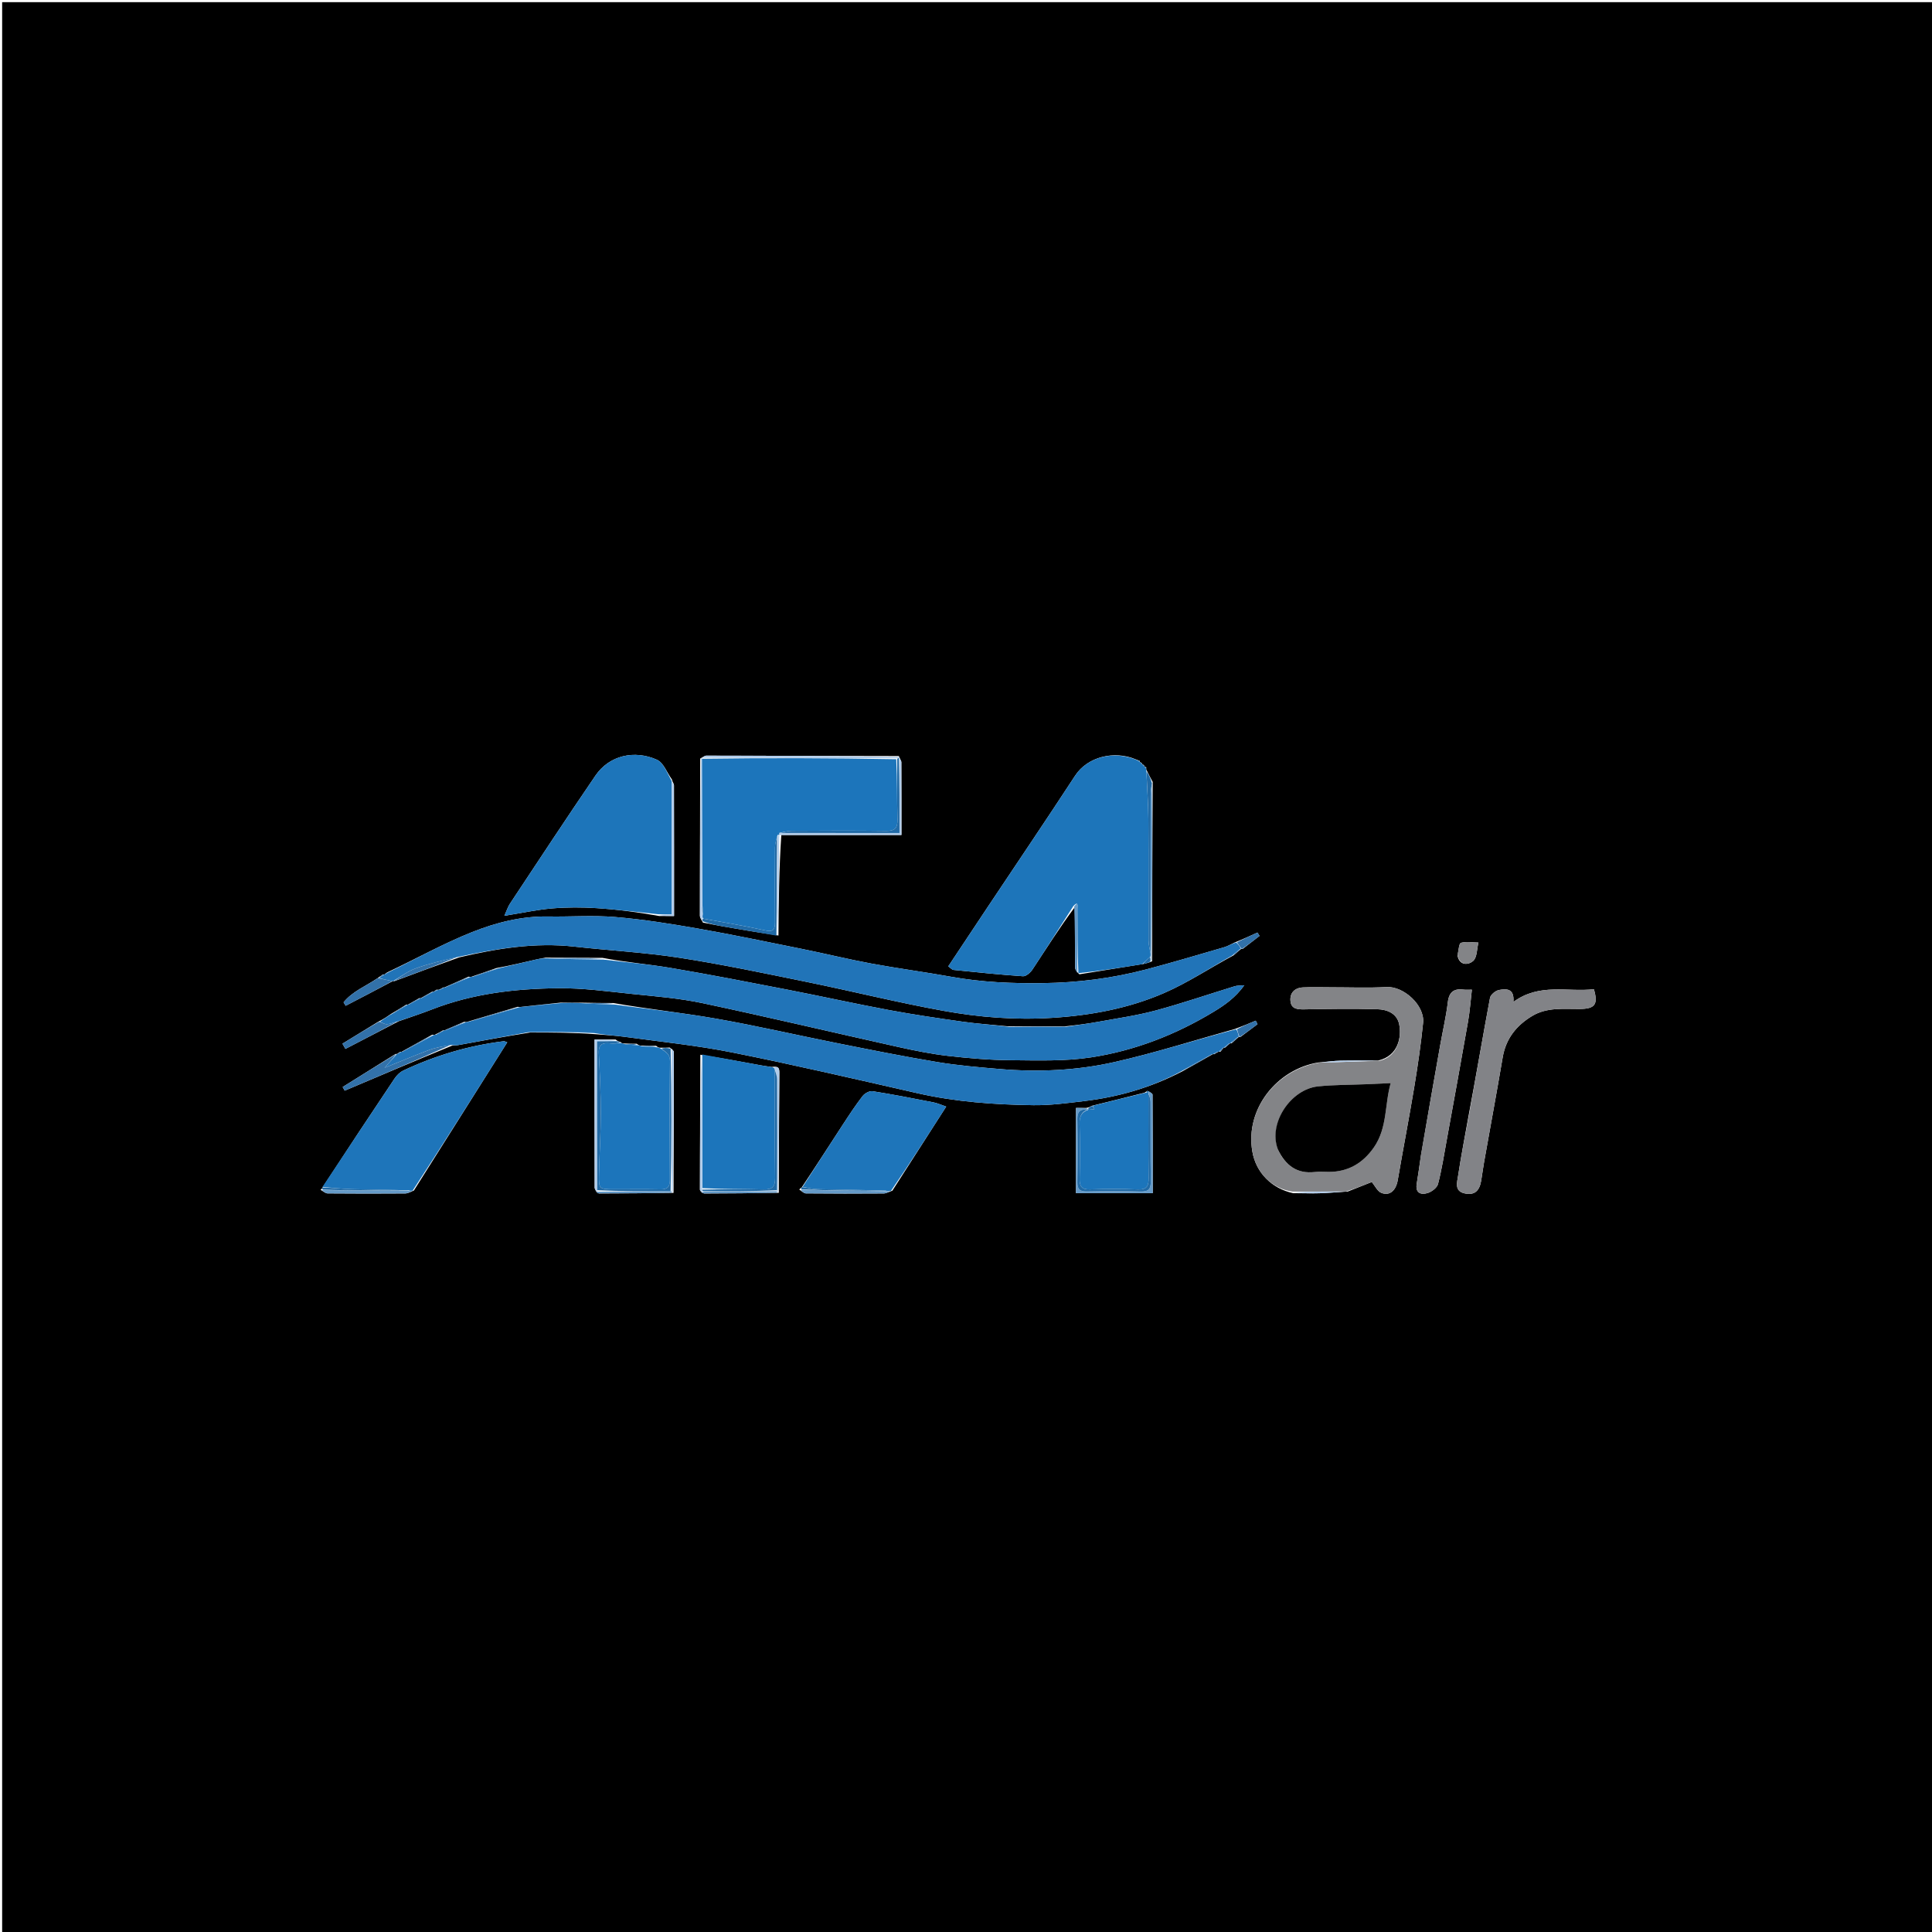 <svg version="1.1" id="Layer_1" xmlns="http://www.w3.org/2000/svg" xmlns:xlink="http://www.w3.org/1999/xlink" x="0px" y="0px"
	 width="100%" viewBox="0 0 900 900" enable-background="new 0 0 900 900" xml:space="preserve">
<path fill="#000000" opacity="1" stroke="none" 
	d="
M522,901 
	C348,901 174.5,901 1,901 
	C1,601 1,301 1,1 
	C301,1 601,1 901,1 
	C901,301 901,601 901,901 
	C774.833,901 648.667,901 522,901 
M530.926,354.415 
	C530.614,354.326 530.302,354.236 529.277,353.814 
	C519.088,349.43 506.598,352.507 500.851,361.308 
	C487.561,381.658 473.932,401.785 460.45,422.01 
	C454.227,431.346 448.027,440.697 441.73,450.171 
	C442.861,450.961 443.481,451.754 444.173,451.824 
	C454.955,452.915 465.737,454.043 476.546,454.77 
	C477.961,454.865 479.992,453.104 480.939,451.673 
	C487.414,441.885 493.676,431.956 500.798,422.427 
	C500.792,431.824 500.75,441.221 500.831,450.618 
	C500.84,451.661 501.548,452.698 502.822,453.864 
	C512.576,452.297 522.331,450.729 532.771,449.031 
	C533.82,448.791 534.869,448.551 536.682,447.816 
	C536.75,420.206 536.819,392.595 536.973,364.274 
	C536.005,362.473 535.036,360.673 533.974,358.447 
	C533.974,358.447 533.898,358.019 533.979,357.472 
	C533.681,357.293 533.383,357.113 533.062,356.987 
	C533.062,356.987 533.059,356.931 532.935,356.428 
	C532.643,356.27 532.352,356.112 532.016,355.991 
	C532.016,355.991 532.042,355.939 531.895,355.458 
	C531.617,355.289 531.339,355.12 531,354.974 
	C531,354.974 531.053,354.933 530.926,354.415 
M179.005,453.978 
	C179.005,453.978 178.952,453.919 178.342,453.935 
	C177.743,454.385 177.143,454.836 176.322,455.331 
	C176.322,455.331 176.256,455.546 175.677,455.814 
	C170.386,459.406 164.175,461.807 160.057,466.913 
	C160.377,467.453 160.698,467.993 161.018,468.533 
	C168.372,464.716 175.726,460.898 183.021,457.014 
	C183.021,457.014 183.04,457.1 183.807,457.038 
	C193.575,453.39 203.344,449.742 213.916,445.982 
	C231.55,441.837 249.275,438.928 267.514,440.968 
	C283.839,442.794 300.299,443.659 316.511,446.165 
	C336.361,449.234 356.053,453.387 375.745,457.409 
	C397.031,461.756 418.142,467.024 439.511,470.889 
	C456.132,473.895 472.941,475.236 490.024,474.163 
	C508.235,473.02 525.861,469.757 542.447,462.52 
	C553.416,457.734 563.528,450.983 574.693,445.007 
	C575.824,444.05 576.955,443.092 578.1,442.088 
	C578.1,442.088 578.14,442.115 578.844,442.084 
	C581.479,440.048 584.114,438.011 586.749,435.975 
	C586.422,435.455 586.096,434.936 585.769,434.417 
	C582.47,435.929 579.171,437.441 575.176,439.043 
	C573.541,439.794 571.97,440.766 570.261,441.263 
	C558.092,444.798 545.95,448.444 533.695,451.655 
	C518.072,455.749 502.143,457.75 485.967,457.976 
	C471.603,458.177 457.339,457.579 443.161,455.027 
	C430.815,452.805 418.363,451.167 406.029,448.885 
	C395.195,446.881 384.479,444.245 373.676,442.059 
	C357.433,438.772 341.206,435.375 324.885,432.515 
	C312.211,430.293 299.452,428.268 286.643,427.188 
	C276.289,426.315 265.804,427.11 255.38,426.934 
	C242.958,426.725 231.049,429.767 219.811,434.247 
	C206.505,439.553 193.9,446.618 180.374,452.977 
	C179.893,453.3 179.413,453.623 179.005,453.978 
M570.018,488.041 
	C570.018,488.041 570.065,488.111 570.716,488.019 
	C571.499,487.36 572.282,486.7 573,486.014 
	C573,486.014 573.039,486.072 573.711,486.008 
	C574.841,485.051 575.971,484.094 577.092,483.043 
	C577.092,483.043 577.138,483.125 577.836,483.073 
	C580.492,481.086 583.149,479.1 585.805,477.113 
	C585.525,476.565 585.245,476.017 584.965,475.468 
	C581.993,476.713 579.021,477.957 575.322,479.321 
	C556.644,484.528 538.13,490.457 519.241,494.729 
	C501.711,498.694 483.686,499.521 465.692,497.989 
	C456.015,497.165 446.302,496.353 436.732,494.765 
	C421.186,492.185 405.724,489.077 390.265,486 
	C371.452,482.255 352.751,477.903 333.867,474.579 
	C318.055,471.796 302.049,470.114 285.665,467.252 
	C281.133,467.237 276.601,467.222 271.155,467.089 
	C268.081,467.13 265.008,467.171 261.119,467.062 
	C255.087,467.698 249.055,468.334 242.49,469.077 
	C242.313,469.118 242.137,469.159 241.136,469.015 
	C233.416,471.331 225.696,473.647 217.491,476.057 
	C217.491,476.057 217.012,476.178 216.25,475.991 
	C213.145,477.315 210.04,478.639 206.995,479.993 
	C206.995,479.993 206.968,479.932 206.295,480.001 
	C205.184,480.66 204.073,481.319 202.519,482.038 
	C202.519,482.038 202.083,482.135 201.342,482.007 
	C196.548,484.66 191.753,487.314 187.001,489.999 
	C187.001,489.999 186.977,489.952 186.361,490.007 
	C185.88,490.322 185.399,490.637 184.986,490.982 
	C184.986,490.982 184.956,490.914 184.235,490.989 
	C176.033,496.114 167.83,501.238 159.628,506.363 
	C159.944,506.933 160.26,507.503 160.577,508.073 
	C177.066,501.075 193.555,494.076 210.858,486.988 
	C211.689,486.951 212.537,487.011 213.347,486.863 
	C224.27,484.869 235.187,482.845 247.021,480.965 
	C256.991,480.975 266.961,480.986 277.351,481.76 
	C281.947,482.166 286.568,482.384 291.133,483.012 
	C307.858,485.314 324.715,487.001 341.245,490.307 
	C370.08,496.074 398.734,502.76 427.415,509.275 
	C445.185,513.312 463.227,514.58 481.334,514.839 
	C489.207,514.951 497.126,513.869 504.977,512.937 
	C520.802,511.057 535.939,506.769 550.796,499.066 
	C555.561,496.408 560.327,493.75 565.045,491.031 
	C565.045,491.031 565.026,491.105 565.691,491.087 
	C566.19,490.74 566.689,490.393 567.562,489.979 
	C567.562,489.979 567.929,489.876 568.549,489.913 
	C569.066,489.297 569.582,488.681 570.018,488.041 
M195.269,465.005 
	C193.496,465.993 191.723,466.981 189.997,468 
	C189.997,468 189.976,467.947 189.264,467.995 
	C187.139,469.311 185.014,470.627 182.291,472.237 
	C180.508,473.478 178.726,474.72 176.201,475.962 
	C170.645,479.366 165.09,482.771 159.535,486.175 
	C159.994,486.992 160.452,487.809 160.911,488.626 
	C168.983,484.437 177.056,480.249 185.763,475.732 
	C190.949,473.899 196.187,472.201 201.309,470.207 
	C220.222,462.844 240.062,460.559 260.078,460.356 
	C271.54,460.24 283.041,461.84 294.487,463.026 
	C305.432,464.16 316.486,465.017 327.217,467.295 
	C357.737,473.772 388.102,480.976 418.561,487.746 
	C426.212,489.446 433.94,490.997 441.717,491.886 
	C451.381,492.99 461.129,493.81 470.847,493.887 
	C483.323,493.987 495.99,494.432 508.245,492.566 
	C528.579,489.471 547.653,482.043 565.358,471.333 
	C570.58,468.175 575.452,464.77 579.66,458.97 
	C577.44,459.178 576.269,459.094 575.223,459.416 
	C562.903,463.198 550.698,467.394 538.264,470.746 
	C529.605,473.08 520.653,474.343 511.809,475.96 
	C506.847,476.866 501.839,477.519 495.946,478.141 
	C487.303,478.165 478.661,478.189 469.241,478.07 
	C462.312,477.38 455.352,476.917 448.462,475.947 
	C437.026,474.337 425.588,472.658 414.238,470.54 
	C398.423,467.589 382.709,464.104 366.915,461.038 
	C348.858,457.533 330.798,454.006 312.664,450.937 
	C302.217,449.169 291.62,448.289 280.68,446.22 
	C272.094,446.201 263.508,446.182 254.114,446.114 
	C252.7,446.387 251.275,446.617 249.873,446.942 
	C243.914,448.325 237.962,449.737 231.207,450.98 
	C227.456,452.305 223.705,453.631 219.487,455.042 
	C219.487,455.042 219.024,455.148 218.261,454.972 
	C214.492,456.636 210.723,458.3 207.003,459.996 
	C207.003,459.996 206.976,459.944 206.369,460.014 
	C205.902,460.326 205.434,460.637 204.491,461.038 
	C204.491,461.038 204.018,461.138 203.397,461.001 
	C202.905,461.318 202.414,461.635 201.99,461.981 
	C201.99,461.981 201.957,461.914 201.259,462 
	C199.486,462.988 197.713,463.977 195.996,464.997 
	C195.996,464.997 195.97,464.938 195.269,465.005 
M149.292,554.217 
	C150.402,554.815 151.507,555.923 152.623,555.934 
	C164.68,556.056 176.739,556.035 188.798,555.957 
	C189.955,555.95 191.107,555.3 192.814,554.572 
	C207.279,531.612 221.744,508.652 236.303,485.542 
	C235.318,485.227 234.99,485.007 234.694,485.044 
	C218.35,487.053 202.752,491.678 187.881,498.701 
	C186.255,499.469 184.768,500.987 183.746,502.512 
	C172.501,519.287 161.361,536.133 150.082,553.42 
	C150.082,553.42 150.069,553.893 149.292,554.217 
M372.309,554.109 
	C373.349,554.744 374.383,555.919 375.429,555.93 
	C387.504,556.059 399.582,556.04 411.658,555.963 
	C412.8,555.956 413.938,555.285 415.702,554.658 
	C424.044,541.631 432.387,528.605 440.783,515.493 
	C438.52,514.729 436.716,513.891 434.821,513.52 
	C425.388,511.674 415.951,509.822 406.459,508.324 
	C405.036,508.099 402.799,509.332 401.834,510.582 
	C398.551,514.832 395.59,519.339 392.652,523.843 
	C386.353,533.498 380.145,543.211 373.512,553.07 
	C373.24,553.222 373.105,553.453 372.309,554.109 
M362.801,555.658 
	C362.867,536.999 362.898,518.341 363.044,499.684 
	C363.062,497.467 362.516,496.577 359.417,497.027 
	C357.82,496.788 356.214,496.595 354.627,496.303 
	C345.464,494.622 336.306,492.918 326.257,491.341 
	C326.176,512.274 326.086,533.207 326.06,554.141 
	C326.059,554.71 326.755,555.279 328.023,555.991 
	C339.328,555.936 350.633,555.882 362.801,555.658 
M313.766,555.686 
	C313.834,533.866 313.912,512.047 313.916,490.227 
	C313.916,489.531 313.14,488.834 311.944,487.982 
	C310.618,488.052 309.291,488.122 307.34,488.064 
	C306.922,487.995 306.503,487.926 305.631,487.173 
	C303.428,487.181 301.226,487.188 298.373,487.074 
	C297.937,487.014 297.5,486.955 296.628,486.222 
	C294.76,486.217 292.891,486.213 290.378,486.086 
	C289.949,486.01 289.52,485.934 288.898,485.301 
	C288.346,485.207 287.794,485.112 286.789,484.245 
	C283.556,484.245 280.323,484.245 276.97,484.245 
	C276.97,507.513 276.957,530.332 277.019,553.151 
	C277.021,554.046 277.734,554.94 279.015,555.973 
	C290.308,555.926 301.601,555.878 313.766,555.686 
M326.188,353.364 
	C326.127,377.785 326.056,402.206 326.049,426.627 
	C326.049,427.452 326.696,428.277 327.449,429.771 
	C330.673,430.391 333.888,431.056 337.121,431.621 
	C345.311,433.052 353.508,434.439 362.636,435.804 
	C362.77,420.215 362.904,404.626 363.969,388.976 
	C382.556,388.976 401.144,388.976 419.927,388.976 
	C419.927,377.289 419.943,366.154 419.886,355.021 
	C419.882,354.361 419.286,353.705 418.699,352.198 
	C388.77,352.121 358.84,352.038 328.91,352.01 
	C328.267,352.009 327.623,352.645 326.188,353.364 
M534.425,508.172 
	C534.139,508.348 533.954,508.599 533.109,509.039 
	C525.096,511.061 517.084,513.082 508.445,515.179 
	C507.925,515.53 507.405,515.881 506.002,516.114 
	C504.417,516.114 502.832,516.114 501.238,516.114 
	C501.238,529.507 501.238,542.556 501.238,555.805 
	C513.162,555.805 524.862,555.805 536.982,555.805 
	C536.982,540.374 537.005,525.145 536.894,509.916 
	C536.889,509.329 535.593,508.751 534.425,508.172 
M614.132,494.938 
	C595.016,498.021 579.961,516.401 583.381,536.378 
	C585.085,546.334 592.5,553.7 602.383,555.828 
	C606.489,555.85 610.598,555.989 614.699,555.862 
	C618.823,555.735 622.939,555.343 627.846,555.063 
	C631.894,553.456 635.943,551.849 639.024,550.627 
	C640.488,552.349 641.679,555.035 643.596,555.738 
	C647.573,557.195 650.323,554.432 651.131,549.726 
	C653.625,535.211 656.434,520.75 658.841,506.223 
	C660.476,496.355 661.911,486.438 662.934,476.492 
	C663.777,468.295 653.856,459.365 645.945,459.805 
	C637.312,460.284 628.632,459.926 619.972,459.931 
	C615.643,459.933 611.305,459.77 606.985,459.976 
	C603.107,460.161 600.773,462.538 601.156,466.364 
	C601.528,470.092 604.483,470.265 607.739,470.199 
	C619.057,469.969 630.389,469.815 641.701,470.145 
	C646.179,470.275 650.767,472.054 651.795,477.169 
	C652.927,482.801 651.59,491.85 641.932,494.061 
	C636.11,494.059 630.285,493.959 624.466,494.093 
	C621.289,494.167 618.121,494.638 614.132,494.938 
M307.149,426.722 
	C309.363,426.722 311.577,426.722 314.006,426.722 
	C314.006,406.16 314.016,385.965 313.963,365.771 
	C313.961,365.122 313.312,364.475 312.991,363.09 
	C310.712,359.941 309.104,355.289 306.031,353.915 
	C295.568,349.238 283.858,351.842 277.425,361.249 
	C263.912,381.012 250.779,401.036 237.545,420.989 
	C236.562,422.471 236.028,424.251 234.96,426.613 
	C243.151,425.305 250.17,423.768 257.268,423.171 
	C264.122,422.596 271.082,422.61 277.951,423.051 
	C287.586,423.669 297.18,424.923 307.149,426.722 
M684.12,519.751 
	C682.457,529.097 680.64,538.42 679.221,547.803 
	C678.777,550.743 677.477,554.781 682.102,555.883 
	C686.689,556.975 689.157,554.949 689.972,550.107 
	C690.461,547.199 690.826,544.27 691.341,541.368 
	C694.23,525.096 697.252,508.847 700.013,492.554 
	C701.493,483.824 706.397,477.715 713.718,473.295 
	C720.605,469.137 728.312,470.069 735.841,470.02 
	C742.999,469.973 744.553,467.96 742.499,460.822 
	C730.185,462.236 717.089,457.793 704.985,466.758 
	C705.553,460.385 701.698,460.524 698.269,461.185 
	C696.656,461.496 694.379,463.365 694.102,464.846 
	C690.728,482.856 687.672,500.925 684.12,519.751 
M661.925,538.351 
	C661.276,542.722 660.684,547.103 659.961,551.463 
	C659.257,555.699 661.847,556.699 664.935,555.797 
	C666.89,555.227 669.427,553.328 669.887,551.554 
	C671.652,544.761 672.721,537.783 673.98,530.862 
	C677.315,512.511 680.673,494.164 683.885,475.792 
	C684.724,470.994 685.062,466.109 685.656,461.038 
	C683.679,461.038 682.846,461.134 682.041,461.022 
	C677.508,460.391 675.052,461.88 674.456,466.861 
	C673.661,473.513 672.112,480.074 670.936,486.682 
	C667.925,503.612 664.942,520.546 661.925,538.351 
M678.971,445.21 
	C680.011,450.211 684.354,449.389 686.261,447.648 
	C688.128,445.944 687.972,442.024 688.704,439.077 
	C685.974,439.035 683.115,438.516 680.582,439.202 
	C679.655,439.454 679.501,442.563 678.971,445.21 
z"/>
<path fill="#1D75BA" opacity="1" stroke="none" 
	d="
M532.086,449.162 
	C522.331,450.729 512.576,452.297 502.359,453.35 
	C501.908,442.974 501.942,433.112 501.902,423.251 
	C501.898,422.184 502.462,419.5 500.006,422.072 
	C493.676,431.956 487.414,441.885 480.939,451.673 
	C479.992,453.104 477.961,454.865 476.546,454.77 
	C465.737,454.043 454.955,452.915 444.173,451.824 
	C443.481,451.754 442.861,450.961 441.73,450.171 
	C448.027,440.697 454.227,431.346 460.45,422.01 
	C473.932,401.785 487.561,381.658 500.851,361.308 
	C506.598,352.507 519.088,349.43 529.781,354.149 
	C530.502,354.701 530.758,354.85 531.053,354.933 
	C531.053,354.933 531,354.974 531.139,355.176 
	C531.473,355.646 531.727,355.833 532.042,355.939 
	C532.042,355.939 532.016,355.991 532.155,356.181 
	C532.498,356.627 532.754,356.814 533.059,356.931 
	C533.059,356.931 533.062,356.987 533.169,357.169 
	C533.441,357.612 533.649,357.835 533.898,358.019 
	C533.898,358.019 533.974,358.447 534.007,359.101 
	C534.362,367.014 534.91,374.272 534.961,381.533 
	C535.092,400.429 534.978,419.327 535.046,438.224 
	C535.053,440.139 535.628,442.053 535.968,444.296 
	C535.987,445.064 535.977,445.504 535.604,445.969 
	C534.189,447.05 533.137,448.106 532.086,449.162 
z"/>
<path fill="#2174B8" opacity="1" stroke="none" 
	d="
M180.99,452.92 
	C193.9,446.618 206.505,439.553 219.811,434.247 
	C231.049,429.767 242.958,426.725 255.38,426.934 
	C265.804,427.11 276.289,426.315 286.643,427.188 
	C299.452,428.268 312.211,430.293 324.885,432.515 
	C341.206,435.375 357.433,438.772 373.676,442.059 
	C384.479,444.245 395.195,446.881 406.029,448.885 
	C418.363,451.167 430.815,452.805 443.161,455.027 
	C457.339,457.579 471.603,458.177 485.967,457.976 
	C502.143,457.75 518.072,455.749 533.695,451.655 
	C545.95,448.444 558.092,444.798 570.261,441.263 
	C571.97,440.766 573.541,439.794 575.838,439.02 
	C577.047,440.036 577.594,441.076 578.14,442.115 
	C578.14,442.115 578.1,442.088 577.725,442.078 
	C576.242,443.083 575.132,444.097 574.023,445.111 
	C563.528,450.983 553.416,457.734 542.447,462.52 
	C525.861,469.757 508.235,473.02 490.024,474.163 
	C472.941,475.236 456.132,473.895 439.511,470.889 
	C418.142,467.024 397.031,461.756 375.745,457.409 
	C356.053,453.387 336.361,449.234 316.511,446.165 
	C300.299,443.659 283.839,442.794 267.514,440.968 
	C249.275,438.928 231.55,441.837 213.249,445.792 
	C206.202,447.419 199.704,448.909 193.487,451.172 
	C189.777,452.522 186.508,455.083 183.04,457.1 
	C183.04,457.1 183.021,457.014 182.66,457.02 
	C180.285,456.532 178.27,456.039 176.256,455.546 
	C176.256,455.546 176.322,455.331 176.758,455.457 
	C177.78,455.029 178.366,454.474 178.952,453.919 
	C178.952,453.919 179.005,453.978 179.271,453.939 
	C180.022,453.574 180.506,453.247 180.99,452.92 
z"/>
<path fill="#2174B8" opacity="1" stroke="none" 
	d="
M176.944,475.961 
	C178.726,474.72 180.508,473.478 182.969,472.093 
	C185.757,470.616 187.867,469.282 189.976,467.947 
	C189.976,467.947 189.997,468 190.361,467.994 
	C192.473,466.971 194.222,465.954 195.97,464.938 
	C195.97,464.938 195.996,464.997 196.357,464.989 
	C198.464,463.96 200.211,462.937 201.957,461.914 
	C201.957,461.914 201.99,461.981 202.247,461.949 
	C203.008,461.658 203.513,461.398 204.018,461.138 
	C204.018,461.138 204.491,461.038 205.022,460.963 
	C206.027,460.574 206.502,460.259 206.976,459.944 
	C206.976,459.944 207.003,459.996 207.375,459.986 
	C211.507,458.366 215.265,456.757 219.024,455.148 
	C219.024,455.148 219.487,455.042 220.122,455.008 
	C224.508,453.695 228.257,452.417 232.007,451.139 
	C237.962,449.737 243.914,448.325 249.873,446.942 
	C251.275,446.617 252.7,446.387 254.841,446.417 
	C264.075,446.816 272.583,446.912 281.09,447.009 
	C291.62,448.289 302.217,449.169 312.664,450.937 
	C330.798,454.006 348.858,457.533 366.915,461.038 
	C382.709,464.104 398.423,467.589 414.238,470.54 
	C425.588,472.658 437.026,474.337 448.462,475.947 
	C455.352,476.917 462.312,477.38 469.992,478.335 
	C479.446,478.495 488.149,478.391 496.852,478.286 
	C501.839,477.519 506.847,476.866 511.809,475.96 
	C520.653,474.343 529.605,473.08 538.264,470.746 
	C550.698,467.394 562.903,463.198 575.223,459.416 
	C576.269,459.094 577.44,459.178 579.66,458.97 
	C575.452,464.77 570.58,468.175 565.358,471.333 
	C547.653,482.043 528.579,489.471 508.245,492.566 
	C495.99,494.432 483.323,493.987 470.847,493.887 
	C461.129,493.81 451.381,492.99 441.717,491.886 
	C433.94,490.997 426.212,489.446 418.561,487.746 
	C388.102,480.976 357.737,473.772 327.217,467.295 
	C316.486,465.017 305.432,464.16 294.487,463.026 
	C283.041,461.84 271.54,460.24 260.078,460.356 
	C240.062,460.559 220.222,462.844 201.309,470.207 
	C196.187,472.201 190.949,473.899 185.053,475.884 
	C182.964,476.424 181.592,477.084 180.206,477.113 
	C179.127,477.136 178.032,476.374 176.944,475.961 
z"/>
<path fill="#2174B8" opacity="1" stroke="none" 
	d="
M217.012,476.178 
	C217.012,476.178 217.491,476.057 218.134,476.016 
	C226.504,473.717 234.232,471.459 241.96,469.2 
	C242.137,469.159 242.313,469.118 243.202,469.038 
	C249.921,468.404 255.928,467.808 261.935,467.212 
	C265.008,467.171 268.081,467.13 271.956,467.357 
	C277.215,467.732 281.672,467.838 286.129,467.944 
	C302.049,470.114 318.055,471.796 333.867,474.579 
	C352.751,477.903 371.452,482.255 390.265,486 
	C405.724,489.077 421.186,492.185 436.732,494.765 
	C446.302,496.353 456.015,497.165 465.692,497.989 
	C483.686,499.521 501.711,498.694 519.241,494.729 
	C538.13,490.457 556.644,484.528 575.869,479.462 
	C576.656,480.777 576.897,481.951 577.139,483.125 
	C577.138,483.125 577.092,483.043 576.729,483.057 
	C575.257,484.072 574.148,485.072 573.039,486.072 
	C573.039,486.072 573,486.014 572.679,486.024 
	C571.593,486.727 570.829,487.419 570.065,488.111 
	C570.065,488.111 570.018,488.041 569.747,488.087 
	C568.961,488.714 568.445,489.295 567.929,489.876 
	C567.929,489.876 567.562,489.979 567.058,490.035 
	C566.044,490.429 565.535,490.767 565.026,491.105 
	C565.026,491.105 565.045,491.031 564.687,491.043 
	C559.565,493.759 554.803,496.464 550.04,499.169 
	C535.939,506.769 520.802,511.057 504.977,512.937 
	C497.126,513.869 489.207,514.951 481.334,514.839 
	C463.227,514.58 445.185,513.312 427.415,509.275 
	C398.734,502.76 370.08,496.074 341.245,490.307 
	C324.715,487.001 307.858,485.314 291.133,483.012 
	C286.568,482.384 281.947,482.166 276.768,481.237 
	C266.158,480.753 256.132,480.791 246.105,480.829 
	C235.187,482.845 224.27,484.869 213.347,486.863 
	C212.537,487.011 211.689,486.951 210.191,486.784 
	C206.281,487.421 202.935,487.99 199.814,489.159 
	C192.774,491.795 185.845,494.729 179.16,497.425 
	C181.026,495.328 182.991,493.121 184.956,490.914 
	C184.956,490.914 184.986,490.982 185.252,490.939 
	C186.004,490.581 186.49,490.266 186.977,489.952 
	C186.977,489.952 187.001,489.999 187.359,489.976 
	C192.505,487.347 197.294,484.741 202.083,482.135 
	C202.083,482.135 202.519,482.038 203.113,482.01 
	C204.794,481.299 205.881,480.615 206.968,479.932 
	C206.968,479.932 206.995,479.993 207.364,479.985 
	C210.826,478.711 213.919,477.444 217.012,476.178 
z"/>
<path fill="#1D75BA" opacity="1" stroke="none" 
	d="
M306.791,425.905 
	C297.18,424.923 287.586,423.669 277.951,423.051 
	C271.082,422.61 264.122,422.596 257.268,423.171 
	C250.17,423.768 243.151,425.305 234.96,426.613 
	C236.028,424.251 236.562,422.471 237.545,420.989 
	C250.779,401.036 263.912,381.012 277.425,361.249 
	C283.858,351.842 295.568,349.238 306.031,353.915 
	C309.104,355.289 310.712,359.941 312.938,363.938 
	C312.884,385.129 312.884,405.472 312.884,425.905 
	C310.419,425.905 308.605,425.905 306.791,425.905 
z"/>
<path fill="#838487" opacity="1" stroke="none" 
	d="
M601.961,555.068 
	C592.5,553.7 585.085,546.334 583.381,536.378 
	C579.961,516.401 595.016,498.021 615.011,494.944 
	C617.862,494.909 619.834,494.887 621.805,494.824 
	C628.818,494.6 635.829,494.363 642.841,494.13 
	C651.59,491.85 652.927,482.801 651.795,477.169 
	C650.767,472.054 646.179,470.275 641.701,470.145 
	C630.389,469.815 619.057,469.969 607.739,470.199 
	C604.483,470.265 601.528,470.092 601.156,466.364 
	C600.773,462.538 603.107,460.161 606.985,459.976 
	C611.305,459.77 615.643,459.933 619.972,459.931 
	C628.632,459.926 637.312,460.284 645.945,459.805 
	C653.856,459.365 663.777,468.295 662.934,476.492 
	C661.911,486.438 660.476,496.355 658.841,506.223 
	C656.434,520.75 653.625,535.211 651.131,549.726 
	C650.323,554.432 647.573,557.195 643.596,555.738 
	C641.679,555.035 640.488,552.349 639.024,550.627 
	C635.943,551.849 631.894,553.456 626.981,555.064 
	C618.064,555.066 610.013,555.067 601.961,555.068 
M595.421,535.786 
	C598.877,542.965 604.203,546.921 612.544,545.953 
	C614.678,545.705 616.864,545.914 619.026,545.911 
	C628.093,545.898 634.919,541.83 640.025,534.479 
	C646.379,525.333 644.993,514.369 647.839,504.554 
	C643.734,504.745 640.196,504.924 636.657,505.073 
	C629.077,505.391 621.454,505.298 613.924,506.093 
	C601.395,507.417 590.64,523.077 595.421,535.786 
z"/>
<path fill="#1E75BA" opacity="1" stroke="none" 
	d="
M150.194,552.96 
	C161.361,536.133 172.501,519.287 183.746,502.512 
	C184.768,500.987 186.255,499.469 187.881,498.701 
	C202.752,491.678 218.35,487.053 234.694,485.044 
	C234.99,485.007 235.318,485.227 236.303,485.542 
	C221.744,508.652 207.279,531.612 192.199,554.684 
	C191.355,554.773 191.125,554.751 190.551,554.526 
	C181.454,554.216 172.697,554.205 163.947,553.963 
	C159.357,553.837 154.778,553.307 150.194,552.96 
z"/>
<path fill="#1C75BB" opacity="1" stroke="none" 
	d="
M297.064,486.895 
	C297.5,486.955 297.937,487.014 298.976,487.341 
	C301.748,487.691 303.917,487.774 306.085,487.858 
	C306.503,487.926 306.922,487.995 307.788,488.459 
	C310.248,490.162 312.145,491.104 312.107,494.339 
	C311.89,512.786 311.952,531.237 312.05,549.686 
	C312.067,552.919 310.906,554.111 307.679,554.046 
	C300.369,553.897 293.054,554.012 285.74,554.001 
	C279.187,553.991 278.917,553.843 279.044,547.303 
	C279.23,537.692 279.869,528.086 279.873,518.478 
	C279.877,509.201 279.449,499.918 278.957,490.651 
	C278.724,486.26 280.92,485.644 284.479,486.068 
	C285.986,486.248 287.552,485.943 289.091,485.859 
	C289.52,485.934 289.949,486.01 290.954,486.37 
	C293.374,486.735 295.219,486.815 297.064,486.895 
z"/>
<path fill="#1C75BB" opacity="1" stroke="none" 
	d="
M327.146,491.221 
	C336.306,492.918 345.464,494.622 354.627,496.303 
	C356.214,496.595 357.82,496.788 359.998,497.19 
	C360.718,497.516 360.841,497.691 360.958,498.356 
	C360.974,515.461 360.865,532.087 361.071,548.71 
	C361.123,552.885 359.75,554.192 355.644,554.079 
	C346.175,553.818 336.694,553.965 327.153,553.485 
	C327.108,532.423 327.127,511.822 327.146,491.221 
M358.508,498.462 
	C358.508,498.462 358.53,498.513 358.508,498.462 
z"/>
<path fill="#1E75BA" opacity="1" stroke="none" 
	d="
M373.899,552.901 
	C380.145,543.211 386.353,533.498 392.652,523.843 
	C395.59,519.339 398.551,514.832 401.834,510.582 
	C402.799,509.332 405.036,508.099 406.459,508.324 
	C415.951,509.822 425.388,511.674 434.821,513.52 
	C436.716,513.891 438.52,514.729 440.783,515.493 
	C432.387,528.605 424.044,541.631 415.034,554.786 
	C413.892,554.905 413.418,554.896 412.61,554.657 
	C401.729,554.287 391.181,554.204 380.637,553.959 
	C378.384,553.907 376.145,553.269 373.899,552.901 
z"/>
<path fill="#828387" opacity="1" stroke="none" 
	d="
M684.326,519.365 
	C687.672,500.925 690.728,482.856 694.102,464.846 
	C694.379,463.365 696.656,461.496 698.269,461.185 
	C701.698,460.524 705.553,460.385 704.985,466.758 
	C717.089,457.793 730.185,462.236 742.499,460.822 
	C744.553,467.96 742.999,469.973 735.841,470.02 
	C728.312,470.069 720.605,469.137 713.718,473.295 
	C706.397,477.715 701.493,483.824 700.013,492.554 
	C697.252,508.847 694.23,525.096 691.341,541.368 
	C690.826,544.27 690.461,547.199 689.972,550.107 
	C689.157,554.949 686.689,556.975 682.102,555.883 
	C677.477,554.781 678.777,550.743 679.221,547.803 
	C680.64,538.42 682.457,529.097 684.326,519.365 
z"/>
<path fill="#1C75BB" opacity="1" stroke="none" 
	d="
M509.071,515.104 
	C517.084,513.082 525.096,511.061 533.763,509.012 
	C534.601,508.992 534.784,508.999 534.984,508.999 
	C535,508.992 534.995,509.027 534.991,509.494 
	C534.994,522.903 534.903,535.847 535.067,548.788 
	C535.115,552.497 534.239,554.244 530.088,554.083 
	C522.632,553.794 515.152,553.843 507.692,554.066 
	C503.879,554.18 502.852,552.639 502.931,549.071 
	C503.118,540.613 503.157,532.142 502.901,523.687 
	C502.798,520.267 503.742,518.044 506.977,516.961 
	C506.96,516.99 506.911,516.943 507.218,516.957 
	C508.288,516.881 509.052,516.791 509.815,516.701 
	C509.567,516.169 509.319,515.637 509.071,515.104 
z"/>
<path fill="#828387" opacity="1" stroke="none" 
	d="
M661.936,537.914 
	C664.942,520.546 667.925,503.612 670.936,486.682 
	C672.112,480.074 673.661,473.513 674.456,466.861 
	C675.052,461.88 677.508,460.391 682.041,461.022 
	C682.846,461.134 683.679,461.038 685.656,461.038 
	C685.062,466.109 684.724,470.994 683.885,475.792 
	C680.673,494.164 677.315,512.511 673.98,530.862 
	C672.721,537.783 671.652,544.761 669.887,551.554 
	C669.427,553.328 666.89,555.227 664.935,555.797 
	C661.847,556.699 659.257,555.699 659.961,551.463 
	C660.684,547.103 661.276,542.722 661.936,537.914 
z"/>
<path fill="#216AA6" opacity="1" stroke="none" 
	d="
M288.994,485.58 
	C287.552,485.943 285.986,486.248 284.479,486.068 
	C280.92,485.644 278.724,486.26 278.957,490.651 
	C279.449,499.918 279.877,509.201 279.873,518.478 
	C279.869,528.086 279.23,537.692 279.044,547.303 
	C278.917,553.843 279.187,553.991 285.74,554.001 
	C293.054,554.012 300.369,553.897 307.679,554.046 
	C310.906,554.111 312.067,552.919 312.05,549.686 
	C311.952,531.237 311.89,512.786 312.107,494.339 
	C312.145,491.104 310.248,490.162 308.1,488.523 
	C309.291,488.122 310.618,488.052 312.409,488.513 
	C312.869,511.003 312.863,532.962 312.4,554.937 
	C300.685,554.941 289.427,554.928 278.111,554.455 
	C278.053,531.028 278.053,508.061 278.053,485.018 
	C281.632,485.018 284.437,485.018 287.243,485.018 
	C287.794,485.112 288.346,485.207 288.994,485.58 
z"/>
<path fill="#3271A9" opacity="1" stroke="none" 
	d="
M184.595,490.952 
	C182.991,493.121 181.026,495.328 179.16,497.425 
	C185.845,494.729 192.774,491.795 199.814,489.159 
	C202.935,487.99 206.281,487.421 209.784,486.828 
	C193.555,494.076 177.066,501.075 160.577,508.073 
	C160.26,507.503 159.944,506.933 159.628,506.363 
	C167.83,501.238 176.033,496.114 184.595,490.952 
z"/>
<path fill="#659AC8" opacity="1" stroke="none" 
	d="
M534.899,508.169 
	C535.593,508.751 536.889,509.329 536.894,509.916 
	C537.005,525.145 536.982,540.374 536.982,555.805 
	C524.862,555.805 513.162,555.805 501.238,555.805 
	C501.238,542.556 501.238,529.507 501.238,516.114 
	C502.832,516.114 504.417,516.114 506.433,516.351 
	C506.863,516.589 506.911,516.943 506.911,516.943 
	C506.911,516.943 506.96,516.99 506.545,516.943 
	C502.868,516.585 501.838,518.085 501.892,521.294 
	C502.057,531.122 502.056,540.956 501.896,550.784 
	C501.841,554.114 503.103,555.092 506.291,555.031 
	C514.619,554.87 522.957,554.812 531.281,555.057 
	C535.051,555.168 536.148,553.887 536.089,550.19 
	C535.891,537.863 536.045,525.531 535.967,513.201 
	C535.958,511.808 535.334,510.418 534.995,509.027 
	C534.995,509.027 535,508.992 534.968,508.79 
	C534.936,508.588 534.899,508.169 534.899,508.169 
z"/>
<path fill="#216AA6" opacity="1" stroke="none" 
	d="
M361.703,435.844 
	C353.508,434.439 345.311,433.052 337.121,431.621 
	C333.888,431.056 330.673,430.391 327.293,429.143 
	C327.181,428.323 327.224,428.13 327.671,427.956 
	C337.496,429.744 346.966,431.297 356.316,433.388 
	C360.139,434.243 361.051,433.146 361.022,429.625 
	C360.926,418.005 360.941,406.385 361.028,394.765 
	C361.042,392.854 361.635,390.947 361.992,389.504 
	C361.917,405.26 361.81,420.552 361.703,435.844 
z"/>
<path fill="#B1CCEA" opacity="1" stroke="none" 
	d="
M418.966,353.048 
	C419.286,353.705 419.882,354.361 419.886,355.021 
	C419.943,366.154 419.927,377.289 419.927,388.976 
	C401.144,388.976 382.556,388.976 363.489,388.993 
	C363.01,389.01 363.033,389.036 362.978,388.77 
	C362.97,388.329 363.018,388.155 363.526,388.024 
	C382.236,388.068 400.485,388.068 419.022,388.068 
	C419.022,375.899 419.022,364.433 419.008,352.987 
	C418.994,353.007 418.966,353.048 418.966,353.048 
z"/>
<path fill="#B1CCEA" opacity="1" stroke="none" 
	d="
M326.98,352.984 
	C327.623,352.645 328.267,352.009 328.91,352.01 
	C358.84,352.038 388.77,352.121 418.833,352.623 
	C418.966,353.048 418.994,353.007 418.74,353.069 
	C418.308,353.184 418.129,353.238 417.488,353.233 
	C387.015,353.113 357.004,353.052 326.992,352.994 
	C326.993,352.996 326.98,352.984 326.98,352.984 
z"/>
<path fill="#838487" opacity="1" stroke="none" 
	d="
M678.983,444.789 
	C679.501,442.563 679.655,439.454 680.582,439.202 
	C683.115,438.516 685.974,439.035 688.704,439.077 
	C687.972,442.024 688.128,445.944 686.261,447.648 
	C684.354,449.389 680.011,450.211 678.983,444.789 
z"/>
<path fill="#216AA6" opacity="1" stroke="none" 
	d="
M535.94,443.967 
	C535.628,442.053 535.053,440.139 535.046,438.224 
	C534.978,419.327 535.092,400.429 534.961,381.533 
	C534.91,374.272 534.362,367.014 534.054,359.314 
	C535.036,360.673 536.005,362.473 536.638,364.932 
	C536.208,367.242 536.033,368.893 536.03,370.545 
	C535.986,395.019 535.966,419.493 535.94,443.967 
z"/>
<path fill="#3271A9" opacity="1" stroke="none" 
	d="
M176.572,475.961 
	C178.032,476.374 179.127,477.136 180.206,477.113 
	C181.592,477.084 182.964,476.424 184.735,476.047 
	C177.056,480.249 168.983,484.437 160.911,488.626 
	C160.452,487.809 159.994,486.992 159.535,486.175 
	C165.09,482.771 170.645,479.366 176.572,475.961 
z"/>
<path fill="#3271A9" opacity="1" stroke="none" 
	d="
M175.966,455.68 
	C178.27,456.039 180.285,456.532 182.689,457.053 
	C175.726,460.898 168.372,464.716 161.018,468.533 
	C160.698,467.993 160.377,467.453 160.057,466.913 
	C164.175,461.807 170.386,459.406 175.966,455.68 
z"/>
<path fill="#659AC8" opacity="1" stroke="none" 
	d="
M535.968,444.296 
	C535.966,419.493 535.986,395.019 536.03,370.545 
	C536.033,368.893 536.208,367.242 536.595,365.287 
	C536.819,392.595 536.75,420.206 536.276,447.667 
	C535.902,446.993 535.934,446.468 535.967,445.943 
	C535.977,445.504 535.987,445.064 535.968,444.296 
z"/>
<path fill="#B1CCEA" opacity="1" stroke="none" 
	d="
M287.016,484.632 
	C284.437,485.018 281.632,485.018 278.053,485.018 
	C278.053,508.061 278.053,531.028 278.086,554.684 
	C278.118,555.373 278.116,555.835 278.116,555.835 
	C277.734,554.94 277.021,554.046 277.019,553.151 
	C276.957,530.332 276.97,507.513 276.97,484.245 
	C280.323,484.245 283.556,484.245 287.016,484.632 
z"/>
<path fill="#B1CCEA" opacity="1" stroke="none" 
	d="
M327.268,427.937 
	C327.224,428.13 327.181,428.323 327.09,428.808 
	C326.696,428.277 326.049,427.452 326.049,426.627 
	C326.056,402.206 326.127,377.785 326.584,353.174 
	C326.98,352.984 326.993,352.996 327.022,353.462 
	C327.115,376.64 327.179,399.351 327.177,422.446 
	C327.157,423.863 327.201,424.897 327.183,426.265 
	C327.17,427.045 327.219,427.491 327.268,427.937 
z"/>
<path fill="#B1CCEA" opacity="1" stroke="none" 
	d="
M306.97,426.314 
	C308.605,425.905 310.419,425.905 312.884,425.905 
	C312.884,405.472 312.884,385.129 312.925,364.306 
	C313.312,364.475 313.961,365.122 313.963,365.771 
	C314.016,385.965 314.006,406.16 314.006,426.722 
	C311.577,426.722 309.363,426.722 306.97,426.314 
z"/>
<path fill="#B1CCEA" opacity="1" stroke="none" 
	d="
M312.858,554.92 
	C312.863,532.962 312.869,511.003 312.8,488.592 
	C313.14,488.834 313.916,489.531 313.916,490.227 
	C313.912,512.047 313.834,533.866 313.336,555.53 
	C312.905,555.374 312.858,554.92 312.858,554.92 
z"/>
<path fill="#B1CCEA" opacity="1" stroke="none" 
	d="
M326.701,491.281 
	C327.127,511.822 327.108,532.423 327.102,553.717 
	C327.114,554.41 327.214,554.872 327.184,555.115 
	C327.154,555.359 327.126,555.849 327.126,555.849 
	C326.755,555.279 326.059,554.71 326.06,554.141 
	C326.086,533.207 326.176,512.274 326.701,491.281 
z"/>
<path fill="#B1CCEA" opacity="1" stroke="none" 
	d="
M360.949,497.876 
	C360.841,497.691 360.718,497.516 360.43,497.292 
	C362.516,496.577 363.062,497.467 363.044,499.684 
	C362.898,518.341 362.867,536.999 362.371,555.519 
	C361.941,555.38 361.891,554.935 361.954,554.474 
	C362.023,536.975 362.061,519.936 361.99,502.898 
	C361.983,501.223 361.312,499.55 360.949,497.876 
z"/>
<path fill="#3271A9" opacity="1" stroke="none" 
	d="
M183.424,457.069 
	C186.508,455.083 189.777,452.522 193.487,451.172 
	C199.704,448.909 206.202,447.419 212.847,445.849 
	C203.344,449.742 193.575,453.39 183.424,457.069 
z"/>
<path fill="#B1CCEA" opacity="1" stroke="none" 
	d="
M362.17,435.824 
	C361.81,420.552 361.917,405.26 362.26,389.422 
	C362.676,388.928 362.854,388.982 363.033,389.036 
	C363.033,389.036 363.01,389.01 363.024,389.023 
	C362.904,404.626 362.77,420.215 362.17,435.824 
z"/>
<path fill="#659AC8" opacity="1" stroke="none" 
	d="
M412.945,554.887 
	C413.418,554.896 413.892,554.905 414.721,554.918 
	C413.938,555.285 412.8,555.956 411.658,555.963 
	C399.582,556.04 387.504,556.059 375.429,555.93 
	C374.383,555.919 373.349,554.744 372.961,554.27 
	C386.723,554.583 399.834,554.735 412.945,554.887 
z"/>
<path fill="#659AC8" opacity="1" stroke="none" 
	d="
M190.894,554.729 
	C191.125,554.751 191.355,554.773 191.924,554.872 
	C191.107,555.3 189.955,555.95 188.798,555.957 
	C176.739,556.035 164.68,556.056 152.623,555.934 
	C151.507,555.923 150.402,554.815 149.947,554.375 
	C164.032,554.599 177.463,554.664 190.894,554.729 
z"/>
<path fill="#216AA6" opacity="1" stroke="none" 
	d="
M190.551,554.526 
	C177.463,554.664 164.032,554.599 150.335,554.213 
	C150.069,553.893 150.082,553.42 150.138,553.19 
	C154.778,553.307 159.357,553.837 163.947,553.963 
	C172.697,554.205 181.454,554.216 190.551,554.526 
z"/>
<path fill="#216AA6" opacity="1" stroke="none" 
	d="
M412.61,554.657 
	C399.834,554.735 386.723,554.583 373.361,554.098 
	C373.105,553.453 373.24,553.222 373.705,552.986 
	C376.145,553.269 378.384,553.907 380.637,553.959 
	C391.181,554.204 401.729,554.287 412.61,554.657 
z"/>
<path fill="#3271A9" opacity="1" stroke="none" 
	d="
M241.548,469.107 
	C234.232,471.459 226.504,473.717 218.376,475.97 
	C225.696,473.647 233.416,471.331 241.548,469.107 
z"/>
<path fill="#659AC8" opacity="1" stroke="none" 
	d="
M500.402,422.25 
	C502.462,419.5 501.898,422.184 501.902,423.251 
	C501.942,433.112 501.908,442.974 501.914,453.287 
	C501.548,452.698 500.84,451.661 500.831,450.618 
	C500.75,441.221 500.792,431.824 500.402,422.25 
z"/>
<path fill="#659AC8" opacity="1" stroke="none" 
	d="
M312.4,554.937 
	C312.858,554.92 312.905,555.374 312.9,555.602 
	C301.601,555.878 290.308,555.926 278.565,555.904 
	C278.116,555.835 278.118,555.373 278.144,555.144 
	C289.427,554.928 300.685,554.941 312.4,554.937 
z"/>
<path fill="#659AC8" opacity="1" stroke="none" 
	d="
M361.891,554.935 
	C361.891,554.935 361.941,555.38 361.939,555.604 
	C350.633,555.882 339.328,555.936 327.575,555.92 
	C327.126,555.849 327.154,555.359 327.637,555.144 
	C339.376,554.931 350.633,554.933 361.891,554.935 
z"/>
<path fill="#3271A9" opacity="1" stroke="none" 
	d="
M578.492,442.1 
	C577.594,441.076 577.047,440.036 576.186,438.975 
	C579.171,437.441 582.47,435.929 585.769,434.417 
	C586.096,434.936 586.422,435.455 586.749,435.975 
	C584.114,438.011 581.479,440.048 578.492,442.1 
z"/>
<path fill="#3271A9" opacity="1" stroke="none" 
	d="
M550.418,499.117 
	C554.803,496.464 559.565,493.759 564.71,491.073 
	C560.327,493.75 555.561,496.408 550.418,499.117 
z"/>
<path fill="#3271A9" opacity="1" stroke="none" 
	d="
M577.487,483.099 
	C576.897,481.951 576.656,480.777 576.232,479.402 
	C579.021,477.957 581.993,476.713 584.965,475.468 
	C585.245,476.017 585.525,476.565 585.805,477.113 
	C583.149,479.1 580.492,481.086 577.487,483.099 
z"/>
<path fill="#B1CCEA" opacity="1" stroke="none" 
	d="
M246.563,480.897 
	C256.132,480.791 266.158,480.753 276.558,480.855 
	C266.961,480.986 256.991,480.975 246.563,480.897 
z"/>
<path fill="#3271A9" opacity="1" stroke="none" 
	d="
M201.713,482.071 
	C197.294,484.741 192.505,487.347 187.338,489.96 
	C191.753,487.314 196.548,484.66 201.713,482.071 
z"/>
<path fill="#B1CCEA" opacity="1" stroke="none" 
	d="
M642.387,494.096 
	C635.829,494.363 628.818,494.6 621.805,494.824 
	C619.834,494.887 617.862,494.909 615.42,494.94 
	C618.121,494.638 621.289,494.167 624.466,494.093 
	C630.285,493.959 636.11,494.059 642.387,494.096 
z"/>
<path fill="#659AC8" opacity="1" stroke="none" 
	d="
M496.399,478.214 
	C488.149,478.391 479.446,478.495 470.381,478.406 
	C478.661,478.189 487.303,478.165 496.399,478.214 
z"/>
<path fill="#659AC8" opacity="1" stroke="none" 
	d="
M280.885,446.614 
	C272.583,446.912 264.075,446.816 255.245,446.441 
	C263.508,446.182 272.094,446.201 280.885,446.614 
z"/>
<path fill="#B1CCEA" opacity="1" stroke="none" 
	d="
M602.172,555.448 
	C610.013,555.067 618.064,555.066 626.587,555.066 
	C622.939,555.343 618.823,555.735 614.699,555.862 
	C610.598,555.989 606.489,555.85 602.172,555.448 
z"/>
<path fill="#3271A9" opacity="1" stroke="none" 
	d="
M261.527,467.137 
	C255.928,467.808 249.921,468.404 243.468,468.984 
	C249.055,468.334 255.087,467.698 261.527,467.137 
z"/>
<path fill="#3271A9" opacity="1" stroke="none" 
	d="
M218.642,455.06 
	C215.265,456.757 211.507,458.366 207.351,459.97 
	C210.723,458.3 214.492,456.636 218.642,455.06 
z"/>
<path fill="#3271A9" opacity="1" stroke="none" 
	d="
M285.897,467.598 
	C281.672,467.838 277.215,467.732 272.413,467.416 
	C276.601,467.222 281.133,467.237 285.897,467.598 
z"/>
<path fill="#3271A9" opacity="1" stroke="none" 
	d="
M231.607,451.06 
	C228.257,452.417 224.508,453.695 220.356,454.965 
	C223.705,453.631 227.456,452.305 231.607,451.06 
z"/>
<path fill="#3271A9" opacity="1" stroke="none" 
	d="
M216.631,476.085 
	C213.919,477.444 210.826,478.711 207.334,479.97 
	C210.04,478.639 213.145,477.315 216.631,476.085 
z"/>
<path fill="#3271A9" opacity="1" stroke="none" 
	d="
M189.62,467.971 
	C187.867,469.282 185.757,470.616 183.268,471.947 
	C185.014,470.627 187.139,469.311 189.62,467.971 
z"/>
<path fill="#216AA6" opacity="1" stroke="none" 
	d="
M305.858,487.515 
	C303.917,487.774 301.748,487.691 299.301,487.402 
	C301.226,487.188 303.428,487.181 305.858,487.515 
z"/>
<path fill="#216AA6" opacity="1" stroke="none" 
	d="
M535.604,445.969 
	C535.934,446.468 535.902,446.993 535.894,447.914 
	C534.869,448.551 533.82,448.791 532.429,449.096 
	C533.137,448.106 534.189,447.05 535.604,445.969 
z"/>
<path fill="#216AA6" opacity="1" stroke="none" 
	d="
M296.846,486.559 
	C295.219,486.815 293.374,486.735 291.276,486.431 
	C292.891,486.213 294.76,486.217 296.846,486.559 
z"/>
<path fill="#3271A9" opacity="1" stroke="none" 
	d="
M201.608,461.957 
	C200.211,462.937 198.464,463.96 196.329,464.974 
	C197.713,463.977 199.486,462.988 201.608,461.957 
z"/>
<path fill="#3271A9" opacity="1" stroke="none" 
	d="
M195.62,464.971 
	C194.222,465.954 192.473,466.971 190.337,467.979 
	C191.723,466.981 193.496,465.993 195.62,464.971 
z"/>
<path fill="#3271A9" opacity="1" stroke="none" 
	d="
M573.375,486.04 
	C574.148,485.072 575.257,484.072 576.734,483.104 
	C575.971,484.094 574.841,485.051 573.375,486.04 
z"/>
<path fill="#3271A9" opacity="1" stroke="none" 
	d="
M574.358,445.059 
	C575.132,444.097 576.242,443.083 577.719,442.102 
	C576.955,443.092 575.824,444.05 574.358,445.059 
z"/>
<path fill="#3271A9" opacity="1" stroke="none" 
	d="
M206.632,479.966 
	C205.881,480.615 204.794,481.299 203.334,481.98 
	C204.073,481.319 205.184,480.66 206.632,479.966 
z"/>
<path fill="#3271A9" opacity="1" stroke="none" 
	d="
M570.391,488.065 
	C570.829,487.419 571.593,486.727 572.711,486.038 
	C572.282,486.7 571.499,487.36 570.391,488.065 
z"/>
<path fill="#216AA6" opacity="1" stroke="none" 
	d="
M507.218,516.957 
	C506.911,516.943 506.863,516.589 506.874,516.411 
	C507.405,515.881 507.925,515.53 508.758,515.142 
	C509.319,515.637 509.567,516.169 509.815,516.701 
	C509.052,516.791 508.288,516.881 507.218,516.957 
z"/>
<path fill="#3271A9" opacity="1" stroke="none" 
	d="
M178.647,453.927 
	C178.366,454.474 177.78,455.029 176.869,455.435 
	C177.143,454.836 177.743,454.385 178.647,453.927 
z"/>
<path fill="#3271A9" opacity="1" stroke="none" 
	d="
M568.239,489.895 
	C568.445,489.295 568.961,488.714 569.788,488.098 
	C569.582,488.681 569.066,489.297 568.239,489.895 
z"/>
<path fill="#3271A9" opacity="1" stroke="none" 
	d="
M186.669,489.979 
	C186.49,490.266 186.004,490.581 185.217,490.924 
	C185.399,490.637 185.88,490.322 186.669,489.979 
z"/>
<path fill="#3271A9" opacity="1" stroke="none" 
	d="
M203.707,461.07 
	C203.513,461.398 203.008,461.658 202.212,461.935 
	C202.414,461.635 202.905,461.318 203.707,461.07 
z"/>
<path fill="#3271A9" opacity="1" stroke="none" 
	d="
M180.682,452.949 
	C180.506,453.247 180.022,453.574 179.235,453.923 
	C179.413,453.623 179.893,453.3 180.682,452.949 
z"/>
<path fill="#3271A9" opacity="1" stroke="none" 
	d="
M206.673,459.979 
	C206.502,460.259 206.027,460.574 205.259,460.918 
	C205.434,460.637 205.902,460.326 206.673,459.979 
z"/>
<path fill="#3271A9" opacity="1" stroke="none" 
	d="
M565.359,491.096 
	C565.535,490.767 566.044,490.429 566.87,490.069 
	C566.689,490.393 566.19,490.74 565.359,491.096 
z"/>
<path fill="#216AA6" opacity="1" stroke="none" 
	d="
M534.662,508.17 
	C534.899,508.169 534.936,508.588 534.952,508.797 
	C534.784,508.999 534.601,508.992 534.144,508.955 
	C533.954,508.599 534.139,508.348 534.662,508.17 
z"/>
<path fill="#216AA6" opacity="1" stroke="none" 
	d="
M533.939,357.746 
	C533.649,357.835 533.441,357.612 533.179,357.142 
	C533.383,357.113 533.681,357.293 533.939,357.746 
z"/>
<path fill="#216AA6" opacity="1" stroke="none" 
	d="
M532.997,356.679 
	C532.754,356.814 532.498,356.627 532.177,356.162 
	C532.352,356.112 532.643,356.27 532.997,356.679 
z"/>
<path fill="#216AA6" opacity="1" stroke="none" 
	d="
M531.968,355.698 
	C531.727,355.833 531.473,355.646 531.169,355.165 
	C531.339,355.12 531.617,355.289 531.968,355.698 
z"/>
<path fill="#216AA6" opacity="1" stroke="none" 
	d="
M530.99,354.674 
	C530.758,354.85 530.502,354.701 530.138,354.315 
	C530.302,354.236 530.614,354.326 530.99,354.674 
z"/>
<path fill="#000000" opacity="1" stroke="none" 
	d="
M595.271,535.414 
	C590.64,523.077 601.395,507.417 613.924,506.093 
	C621.454,505.298 629.077,505.391 636.657,505.073 
	C640.196,504.924 643.734,504.745 647.839,504.554 
	C644.993,514.369 646.379,525.333 640.025,534.479 
	C634.919,541.83 628.093,545.898 619.026,545.911 
	C616.864,545.914 614.678,545.705 612.544,545.953 
	C604.203,546.921 598.877,542.965 595.271,535.414 
z"/>
<path fill="#216AA6" opacity="1" stroke="none" 
	d="
M361.954,554.474 
	C350.633,554.933 339.376,554.931 327.666,554.901 
	C327.214,554.872 327.114,554.41 327.166,554.178 
	C336.694,553.965 346.175,553.818 355.644,554.079 
	C359.75,554.192 361.123,552.885 361.071,548.71 
	C360.865,532.087 360.974,515.461 360.958,498.356 
	C361.312,499.55 361.983,501.223 361.99,502.898 
	C362.061,519.936 362.023,536.975 361.954,554.474 
z"/>
<path fill="#216AA6" opacity="1" stroke="none" 
	d="
M358.519,498.488 
	C358.53,498.513 358.508,498.462 358.519,498.488 
z"/>
<path fill="#216AA6" opacity="1" stroke="none" 
	d="
M534.991,509.494 
	C535.334,510.418 535.958,511.808 535.967,513.201 
	C536.045,525.531 535.891,537.863 536.089,550.19 
	C536.148,553.887 535.051,555.168 531.281,555.057 
	C522.957,554.812 514.619,554.87 506.291,555.031 
	C503.103,555.092 501.841,554.114 501.896,550.784 
	C502.056,540.956 502.057,531.122 501.892,521.294 
	C501.838,518.085 502.868,516.585 506.562,516.914 
	C503.742,518.044 502.798,520.267 502.901,523.687 
	C503.157,532.142 503.118,540.613 502.931,549.071 
	C502.852,552.639 503.879,554.18 507.692,554.066 
	C515.152,553.843 522.632,553.794 530.088,554.083 
	C534.239,554.244 535.115,552.497 535.067,548.788 
	C534.903,535.847 534.994,522.903 534.991,509.494 
z"/>
<path fill="#1C75BB" opacity="1" stroke="none" 
	d="
M362.978,388.77 
	C362.854,388.982 362.676,388.928 362.228,388.956 
	C361.635,390.947 361.042,392.854 361.028,394.765 
	C360.941,406.385 360.926,418.005 361.022,429.625 
	C361.051,433.146 360.139,434.243 356.316,433.388 
	C346.966,431.297 337.496,429.744 327.671,427.956 
	C327.219,427.491 327.17,427.045 327.36,426.021 
	C327.48,424.316 327.361,423.189 327.243,422.062 
	C327.179,399.351 327.115,376.64 327.021,353.46 
	C357.004,353.052 387.015,353.113 417.504,353.682 
	C417.987,363.338 417.824,372.492 418.078,381.634 
	C418.192,385.731 416.904,387.138 412.716,387.077 
	C398.081,386.866 383.44,386.962 368.802,387.043 
	C366.888,387.053 364.978,387.653 363.066,387.98 
	C363.018,388.155 362.97,388.329 362.978,388.77 
z"/>
<path fill="#216AA6" opacity="1" stroke="none" 
	d="
M363.526,388.024 
	C364.978,387.653 366.888,387.053 368.802,387.043 
	C383.44,386.962 398.081,386.866 412.716,387.077 
	C416.904,387.138 418.192,385.731 418.078,381.634 
	C417.824,372.492 417.987,363.338 417.965,353.74 
	C418.129,353.238 418.308,353.184 418.755,353.049 
	C419.022,364.433 419.022,375.899 419.022,388.068 
	C400.485,388.068 382.236,388.068 363.526,388.024 
z"/>
<path fill="#216AA6" opacity="1" stroke="none" 
	d="
M327.177,422.446 
	C327.361,423.189 327.48,424.316 327.422,425.687 
	C327.201,424.897 327.157,423.863 327.177,422.446 
z"/>
</svg>